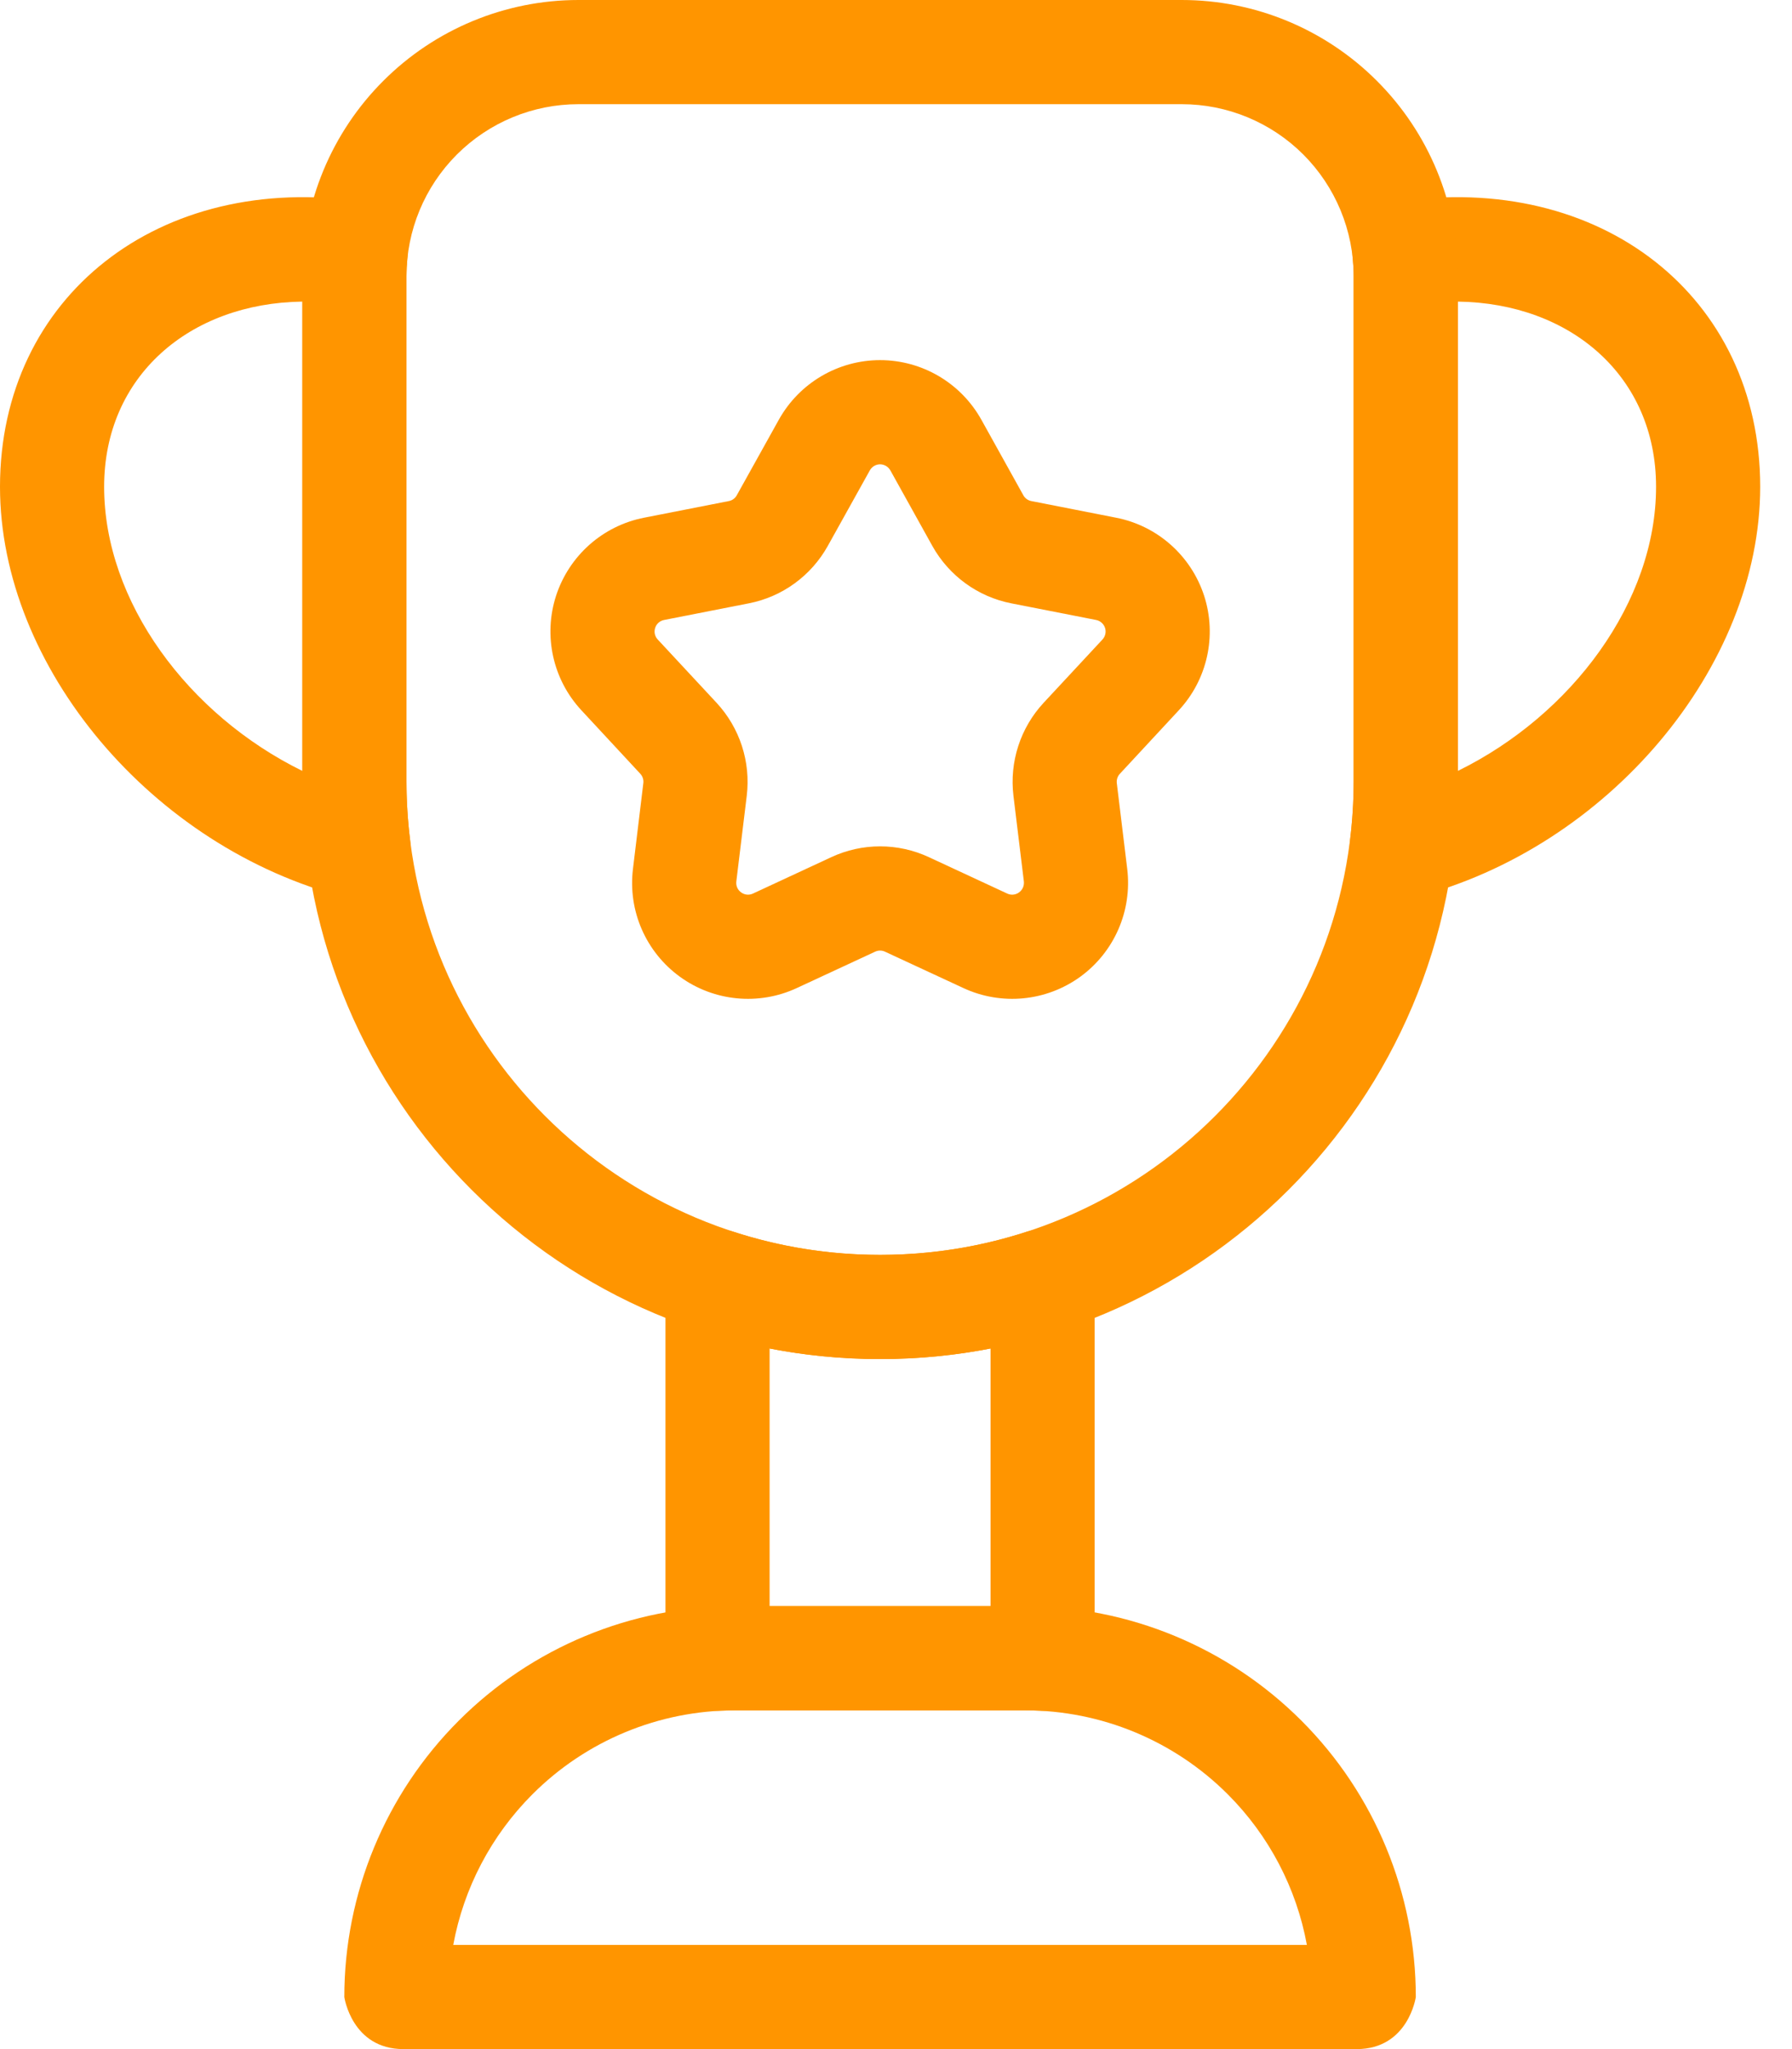 <?xml version="1.0" encoding="UTF-8"?> <svg xmlns="http://www.w3.org/2000/svg" width="28" height="32" viewBox="0 0 28 32" fill="none"><path fill-rule="evenodd" clip-rule="evenodd" d="M12.169 6.555L11.512 7.735C11.486 7.782 11.441 7.815 11.388 7.825L10.063 8.085C9.418 8.211 8.893 8.678 8.689 9.302C8.486 9.927 8.638 10.614 9.086 11.094L10.005 12.084C10.041 12.123 10.059 12.177 10.052 12.23L9.89 13.57C9.81 14.223 10.091 14.867 10.623 15.253C11.154 15.639 11.854 15.707 12.45 15.43L13.674 14.862C13.723 14.839 13.78 14.839 13.828 14.862L15.053 15.43C15.649 15.707 16.348 15.639 16.88 15.253C17.411 14.867 17.692 14.223 17.613 13.57L17.45 12.23C17.444 12.177 17.461 12.123 17.498 12.084L18.417 11.094C18.865 10.614 19.017 9.927 18.814 9.302C18.61 8.678 18.085 8.211 17.439 8.085L16.115 7.825C16.062 7.815 16.016 7.782 15.99 7.735L15.334 6.555C15.014 5.981 14.409 5.624 13.751 5.624C13.094 5.624 12.489 5.981 12.169 6.555ZM13.591 7.346C13.623 7.288 13.685 7.251 13.751 7.251C13.817 7.251 13.879 7.288 13.912 7.346L14.568 8.526C14.827 8.991 15.279 9.32 15.801 9.422L17.127 9.682C17.192 9.695 17.245 9.742 17.266 9.805C17.287 9.869 17.271 9.938 17.226 9.987L16.307 10.975C15.944 11.366 15.771 11.897 15.835 12.427L15.998 13.766C16.005 13.832 15.977 13.897 15.923 13.936C15.87 13.976 15.798 13.983 15.739 13.955L14.514 13.386C14.03 13.161 13.473 13.161 12.989 13.386L11.764 13.955C11.704 13.983 11.633 13.976 11.58 13.936C11.525 13.897 11.497 13.832 11.505 13.766L11.668 12.427C11.732 11.897 11.559 11.366 11.196 10.975L10.277 9.987C10.231 9.938 10.216 9.869 10.237 9.805C10.257 9.742 10.31 9.695 10.376 9.682L11.701 9.422C12.224 9.32 12.675 8.991 12.934 8.526L13.591 7.346Z" fill="#FF9500"></path><path fill-rule="evenodd" clip-rule="evenodd" d="M21.826 3.15C21.396 3.214 21.092 3.606 21.137 4.039C21.146 4.13 21.151 4.221 21.151 4.313V12.198C21.151 12.512 21.132 12.822 21.094 13.126C21.06 13.393 21.161 13.659 21.363 13.837C21.566 14.015 21.843 14.081 22.104 14.015C25.13 13.237 27.503 10.411 27.503 7.602C27.503 4.635 25.017 2.674 21.826 3.15ZM22.779 4.71C24.54 4.734 25.876 5.874 25.876 7.602C25.876 9.396 24.562 11.164 22.779 12.039V4.71Z" fill="#FF9500"></path><path fill-rule="evenodd" clip-rule="evenodd" d="M5.399 14.015C5.66 14.081 5.937 14.015 6.14 13.837C6.341 13.659 6.442 13.393 6.409 13.126C6.371 12.822 6.351 12.512 6.351 12.198C6.351 9.44 6.351 6.51 6.351 4.313C6.351 4.221 6.357 4.13 6.365 4.039C6.411 3.606 6.107 3.214 5.676 3.15C2.486 2.674 0 4.635 0 7.602C0 10.411 2.372 13.237 5.399 14.015ZM4.724 4.71V12.039C2.941 11.164 1.627 9.396 1.627 7.602C1.627 5.874 2.962 4.734 4.724 4.71Z" fill="#FF9500"></path><path fill-rule="evenodd" clip-rule="evenodd" d="M22.779 4.313C22.779 3.17 22.324 2.072 21.515 1.264C20.707 0.455 19.609 0 18.466 0C15.685 0 11.817 0 9.037 0C7.894 0 6.796 0.455 5.988 1.264C5.179 2.072 4.724 3.17 4.724 4.313C4.724 6.51 4.724 9.439 4.724 12.198C4.724 17.182 8.766 21.224 13.75 21.224C13.751 21.224 13.751 21.224 13.752 21.224C18.737 21.224 22.779 17.182 22.779 12.198V4.313ZM21.151 4.313V12.198C21.151 16.284 17.839 19.597 13.752 19.597C13.751 19.597 13.751 19.597 13.75 19.597C9.664 19.597 6.351 16.284 6.351 12.198C6.351 9.439 6.351 6.51 6.351 4.313C6.351 3.6 6.634 2.918 7.138 2.414C7.642 1.91 8.325 1.627 9.037 1.627C11.817 1.627 15.685 1.627 18.466 1.627C19.177 1.627 19.861 1.91 20.365 2.414C20.868 2.918 21.151 3.6 21.151 4.313Z" fill="#FF9500"></path><path fill-rule="evenodd" clip-rule="evenodd" d="M22.122 31.187C22.122 29.567 21.479 28.015 20.335 26.871C19.19 25.726 17.638 25.083 16.02 25.083C14.55 25.083 12.953 25.083 11.483 25.083C9.865 25.083 8.312 25.726 7.168 26.871C6.024 28.015 5.38 29.567 5.38 31.187C5.38 31.187 5.496 31.999 6.303 32C6.949 32 10.351 32 13.751 32C17.152 32 20.554 32 21.199 32C22.006 31.999 22.122 31.187 22.122 31.187ZM20.42 30.373H7.082C7.245 29.488 7.674 28.666 8.318 28.022C9.157 27.182 10.296 26.71 11.483 26.71C12.953 26.71 14.55 26.71 16.02 26.71C17.206 26.71 18.345 27.182 19.185 28.022C19.829 28.666 20.258 29.488 20.42 30.373Z" fill="#FF9500"></path><path fill-rule="evenodd" clip-rule="evenodd" d="M10.398 25.903C10.398 26.126 10.489 26.34 10.651 26.493C10.813 26.647 11.031 26.727 11.254 26.715L11.483 26.71C12.953 26.71 14.55 26.71 16.019 26.71C16.096 26.71 16.172 26.712 16.248 26.715C16.472 26.727 16.69 26.647 16.851 26.493C17.013 26.34 17.104 26.126 17.104 25.903V20.011C17.104 19.75 16.979 19.506 16.769 19.353C16.558 19.199 16.287 19.157 16.039 19.237C15.32 19.471 14.551 19.597 13.752 19.597C13.751 19.597 13.751 19.597 13.75 19.597C12.952 19.597 12.183 19.471 11.463 19.237C11.215 19.157 10.944 19.199 10.733 19.353C10.523 19.506 10.398 19.75 10.398 20.011V25.903ZM12.025 25.083V21.059C12.584 21.168 13.16 21.224 13.75 21.224C13.751 21.224 13.751 21.224 13.752 21.224C14.342 21.224 14.918 21.168 15.477 21.059V25.083H12.025Z" fill="#FF9500"></path></svg> 